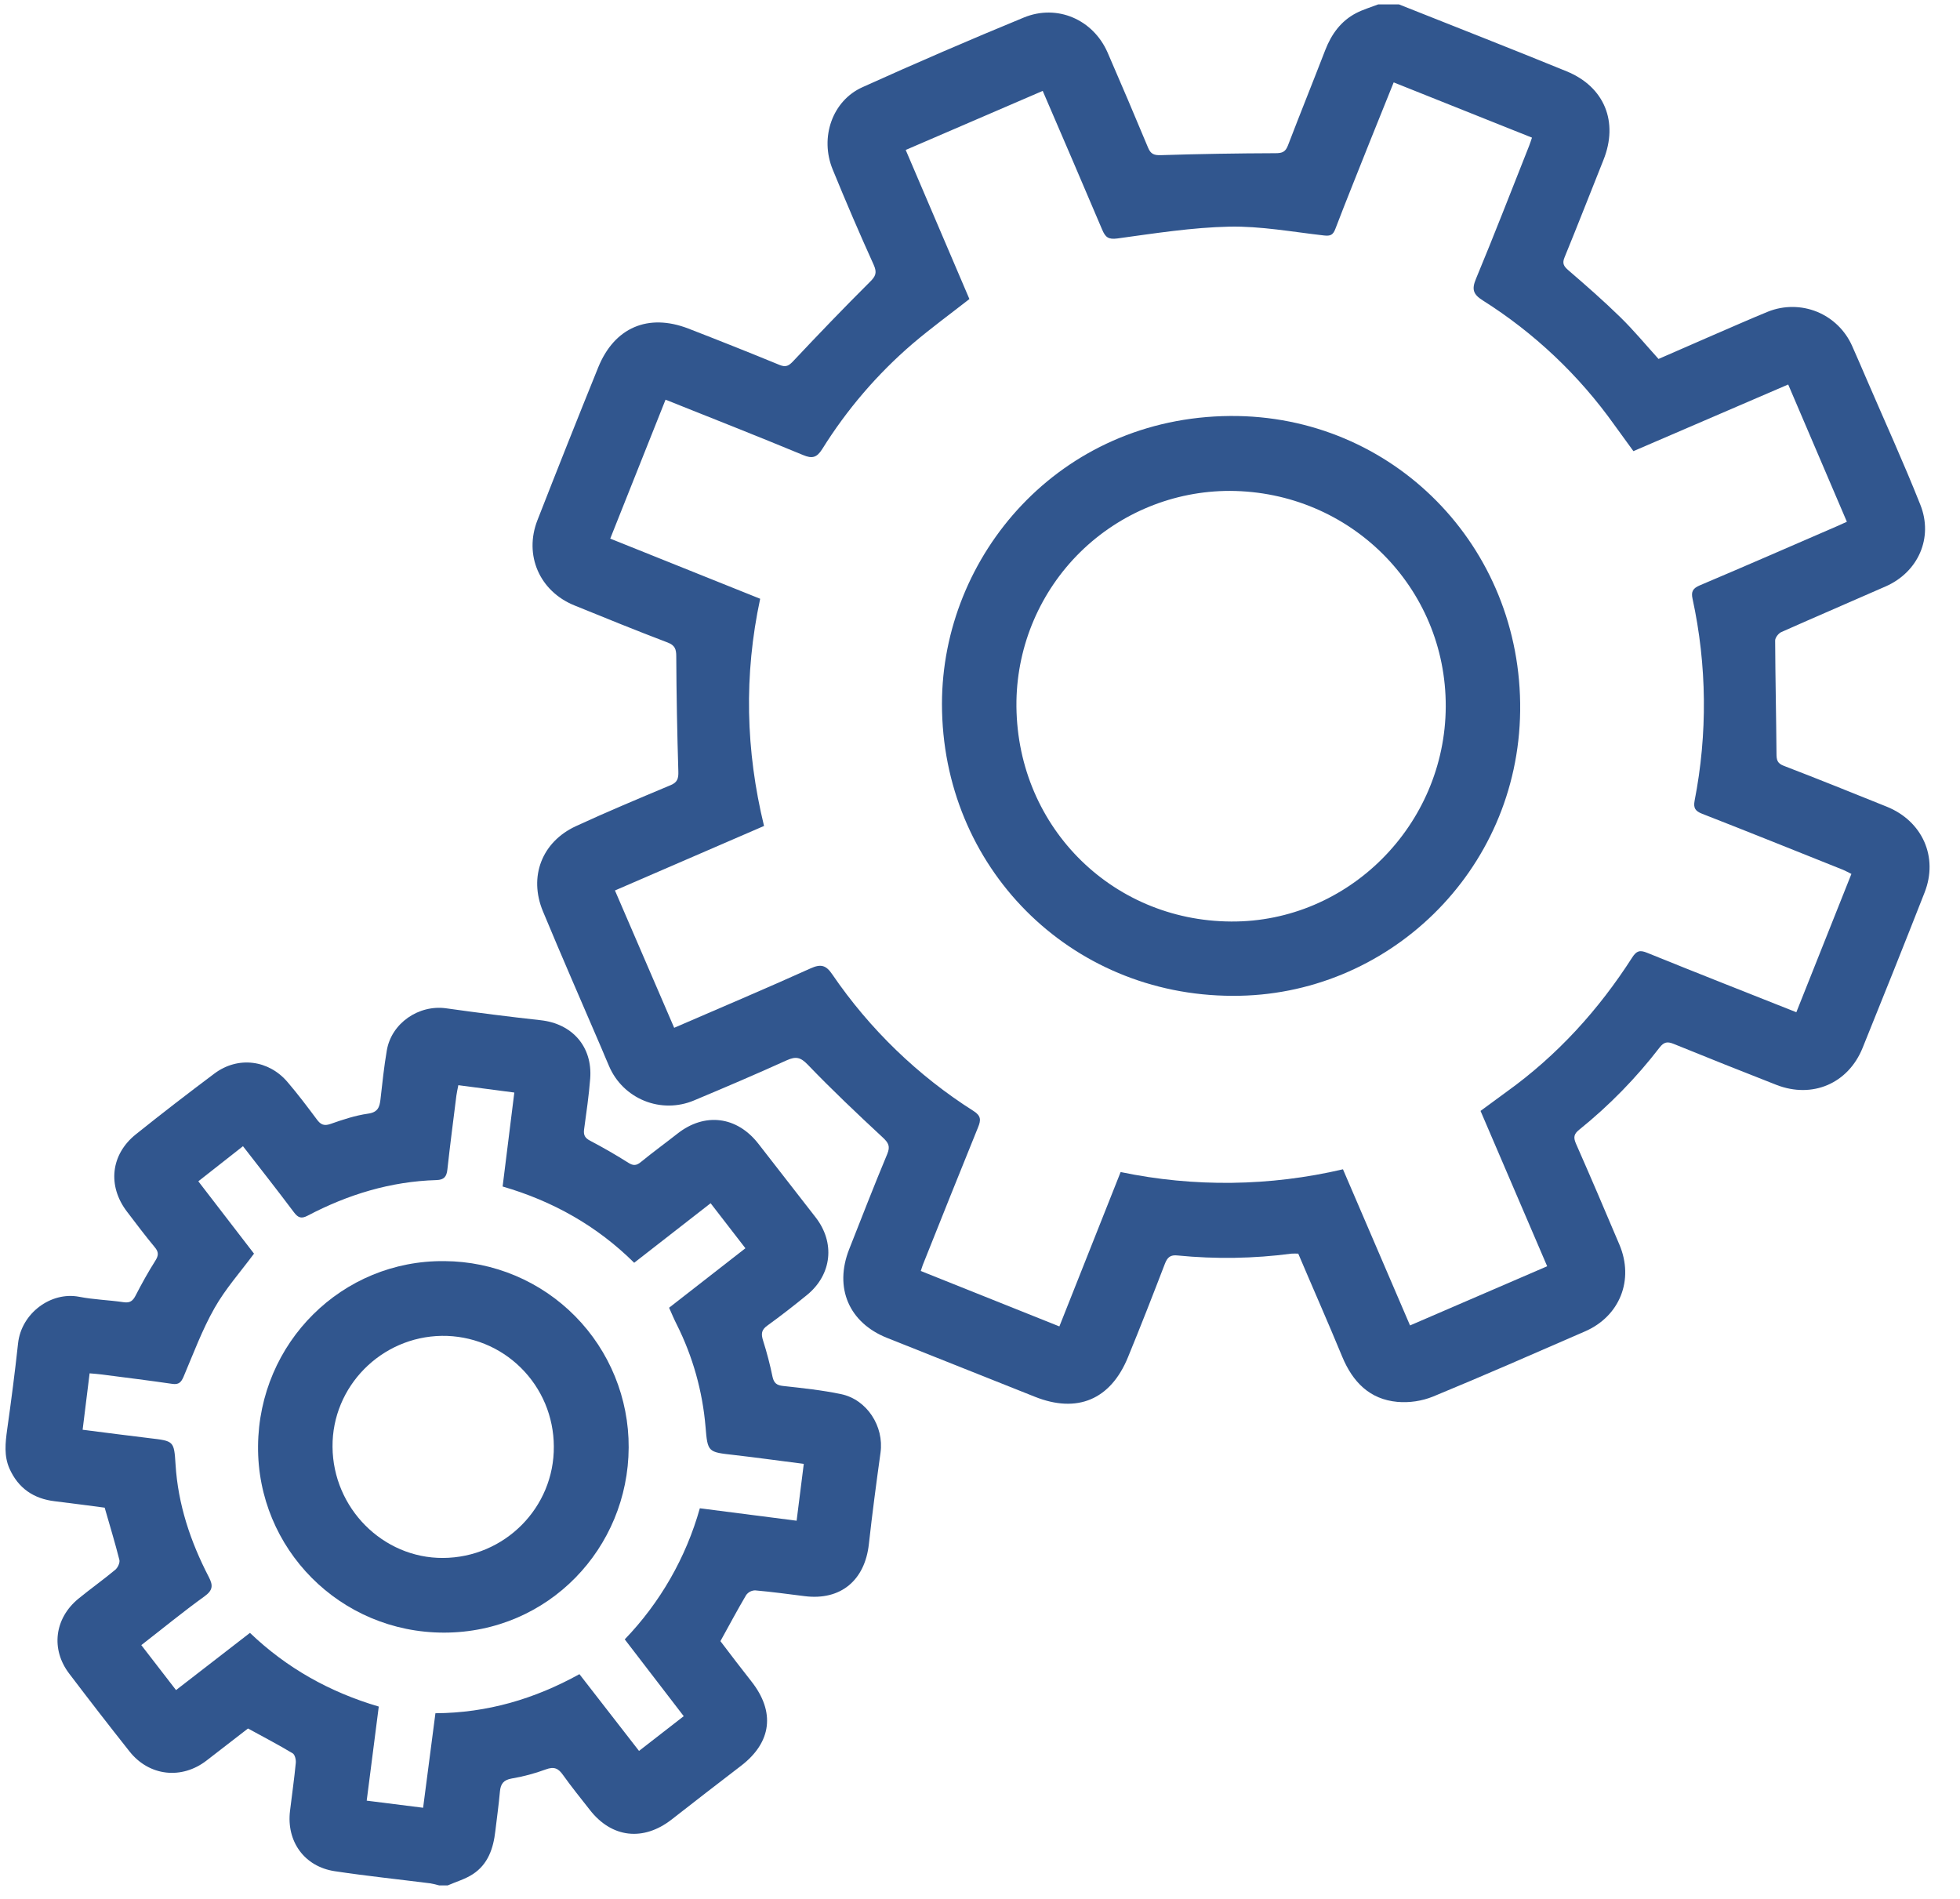 <svg width="32" height="31" viewBox="0 0 32 31" fill="none" xmlns="http://www.w3.org/2000/svg">
<g clip-path="url(#clip0_0_202)">
<path d="M22.501 0.072C22.381 0.118 22.255 0.155 22.141 0.214C21.892 0.344 21.738 0.557 21.637 0.817C21.436 1.337 21.227 1.855 21.027 2.376C20.987 2.479 20.936 2.501 20.826 2.501C20.201 2.503 19.576 2.513 18.95 2.533C18.842 2.536 18.788 2.515 18.745 2.413C18.528 1.892 18.307 1.373 18.082 0.855C17.846 0.319 17.261 0.062 16.716 0.286C15.832 0.65 14.954 1.029 14.082 1.423C13.59 1.643 13.38 2.243 13.595 2.767C13.809 3.29 14.031 3.808 14.264 4.322C14.322 4.451 14.298 4.51 14.2 4.605C13.776 5.027 13.362 5.458 12.953 5.893C12.88 5.971 12.832 6.001 12.726 5.957C12.232 5.754 11.735 5.556 11.236 5.363C10.581 5.111 10.031 5.347 9.767 5.997C9.431 6.826 9.101 7.657 8.775 8.491C8.551 9.062 8.809 9.652 9.377 9.883C9.883 10.089 10.39 10.295 10.9 10.489C11.018 10.534 11.041 10.596 11.041 10.716C11.044 11.342 11.056 11.969 11.075 12.596C11.078 12.707 11.061 12.771 10.951 12.817C10.432 13.035 9.912 13.252 9.401 13.488C8.847 13.745 8.629 14.311 8.864 14.877C9.174 15.624 9.499 16.365 9.818 17.108C9.861 17.208 9.901 17.308 9.945 17.407C10.055 17.664 10.262 17.866 10.521 17.971C10.78 18.076 11.07 18.074 11.328 17.966C11.837 17.753 12.345 17.536 12.848 17.308C12.994 17.243 13.071 17.259 13.188 17.381C13.583 17.792 13.996 18.183 14.413 18.57C14.507 18.658 14.537 18.715 14.486 18.839C14.271 19.353 14.069 19.875 13.864 20.394C13.616 21.024 13.86 21.594 14.484 21.842C15.287 22.162 16.091 22.482 16.895 22.802C17.586 23.078 18.131 22.851 18.415 22.159C18.623 21.653 18.822 21.143 19.018 20.633C19.059 20.527 19.106 20.482 19.228 20.496C19.846 20.557 20.47 20.547 21.086 20.466C21.122 20.464 21.159 20.464 21.196 20.466C21.435 21.029 21.682 21.586 21.914 22.149C22.085 22.561 22.362 22.845 22.815 22.886C23.013 22.903 23.212 22.873 23.397 22.799C24.228 22.456 25.051 22.095 25.876 21.736C26.446 21.489 26.683 20.894 26.439 20.318C26.206 19.767 25.971 19.217 25.73 18.67C25.685 18.567 25.696 18.512 25.784 18.442C26.273 18.048 26.713 17.598 27.096 17.1C27.167 17.009 27.224 17.001 27.323 17.041C27.881 17.268 28.441 17.491 29.003 17.711C29.589 17.939 30.173 17.69 30.409 17.109C30.751 16.265 31.089 15.419 31.422 14.57C31.649 13.992 31.386 13.405 30.806 13.17C30.247 12.945 29.688 12.719 29.125 12.503C29.014 12.461 29.004 12.403 29.004 12.301C28.999 11.686 28.985 11.071 28.982 10.456C28.982 10.41 29.036 10.34 29.082 10.319C29.649 10.067 30.219 9.823 30.787 9.573C31.317 9.34 31.568 8.779 31.352 8.239C31.079 7.551 30.771 6.877 30.478 6.197C30.399 6.013 30.32 5.83 30.239 5.648C30.127 5.395 29.922 5.195 29.666 5.09C29.41 4.986 29.123 4.985 28.867 5.087C28.566 5.21 28.27 5.342 27.972 5.47C27.674 5.599 27.378 5.729 27.078 5.86C26.87 5.63 26.674 5.393 26.454 5.178C26.181 4.911 25.894 4.66 25.605 4.411C25.529 4.345 25.502 4.299 25.545 4.198C25.761 3.671 25.967 3.14 26.179 2.611C26.427 1.992 26.197 1.418 25.579 1.165C24.67 0.793 23.755 0.436 22.841 0.072L22.501 0.072ZM11.007 16.779L10.04 14.537L12.474 13.484C12.174 12.252 12.144 11.02 12.411 9.775L9.963 8.793C10.267 8.029 10.567 7.277 10.866 6.525C11.633 6.831 12.374 7.123 13.11 7.428C13.261 7.492 13.336 7.47 13.423 7.333C13.825 6.688 14.322 6.107 14.899 5.612C15.197 5.358 15.515 5.126 15.827 4.882L14.787 2.448L17.024 1.484C17.355 2.254 17.678 3.001 17.995 3.75C18.047 3.871 18.093 3.913 18.243 3.893C18.851 3.81 19.461 3.713 20.072 3.7C20.586 3.69 21.102 3.786 21.616 3.844C21.721 3.856 21.764 3.836 21.802 3.736C21.985 3.256 22.179 2.782 22.367 2.306C22.493 1.99 22.621 1.674 22.754 1.345L25.012 2.247C24.992 2.304 24.981 2.342 24.966 2.379C24.678 3.104 24.397 3.832 24.097 4.553C24.024 4.727 24.055 4.807 24.208 4.904C25.05 5.435 25.78 6.126 26.357 6.937C26.46 7.08 26.563 7.221 26.668 7.365L29.195 6.277L30.153 8.518C30.082 8.55 30.031 8.574 29.979 8.596C29.237 8.917 28.497 9.241 27.752 9.556C27.638 9.604 27.608 9.659 27.633 9.773C27.869 10.859 27.88 11.982 27.667 13.072C27.645 13.19 27.677 13.241 27.79 13.285C28.559 13.585 29.325 13.894 30.091 14.2C30.136 14.219 30.178 14.243 30.227 14.267L29.328 16.525C28.499 16.196 27.694 15.88 26.893 15.555C26.774 15.506 26.719 15.521 26.649 15.63C26.099 16.488 25.424 17.231 24.593 17.827C24.451 17.93 24.311 18.033 24.172 18.136C24.54 18.993 24.898 19.828 25.26 20.672L23.021 21.638L21.926 19.089C20.734 19.368 19.495 19.384 18.296 19.134C17.959 19.984 17.629 20.813 17.296 21.654L15.033 20.749C15.047 20.705 15.055 20.68 15.065 20.653C15.365 19.902 15.664 19.151 15.969 18.402C16.017 18.285 16.017 18.216 15.897 18.139C14.984 17.56 14.199 16.801 13.589 15.908C13.487 15.756 13.402 15.733 13.234 15.809C12.503 16.139 11.764 16.451 11.007 16.779Z" fill="#31568E"/>
<path d="M7.309 30.78C7.446 30.72 7.597 30.677 7.72 30.596C7.968 30.434 8.055 30.175 8.087 29.893C8.112 29.678 8.143 29.464 8.162 29.248C8.173 29.123 8.22 29.059 8.352 29.035C8.542 29.003 8.73 28.953 8.911 28.886C9.048 28.835 9.117 28.87 9.192 28.977C9.331 29.172 9.482 29.358 9.63 29.547C9.986 30.005 10.502 30.064 10.964 29.705C11.341 29.41 11.72 29.117 12.1 28.826C12.6 28.442 12.66 27.945 12.266 27.447C12.093 27.228 11.924 27.005 11.762 26.792C11.905 26.534 12.038 26.283 12.183 26.038C12.2 26.016 12.221 25.997 12.246 25.984C12.271 25.971 12.299 25.964 12.327 25.963C12.601 25.987 12.87 26.024 13.141 26.058C13.725 26.13 14.121 25.801 14.186 25.205C14.241 24.707 14.307 24.211 14.376 23.714C14.435 23.286 14.155 22.847 13.73 22.759C13.419 22.694 13.101 22.661 12.784 22.626C12.681 22.615 12.636 22.579 12.613 22.478C12.572 22.278 12.52 22.079 12.458 21.884C12.424 21.775 12.43 21.71 12.529 21.64C12.75 21.48 12.966 21.312 13.179 21.138C13.583 20.805 13.637 20.286 13.316 19.873C13.005 19.472 12.693 19.072 12.381 18.671C12.03 18.221 11.504 18.157 11.059 18.508C10.862 18.663 10.659 18.81 10.465 18.969C10.391 19.03 10.34 19.034 10.258 18.982C10.056 18.854 9.847 18.734 9.636 18.623C9.55 18.579 9.524 18.53 9.536 18.439C9.573 18.162 9.615 17.885 9.636 17.607C9.675 17.086 9.342 16.711 8.825 16.655C8.308 16.598 7.797 16.533 7.285 16.461C6.837 16.398 6.39 16.703 6.315 17.15C6.27 17.414 6.242 17.681 6.212 17.947C6.197 18.077 6.168 18.159 6.007 18.181C5.802 18.21 5.596 18.278 5.398 18.348C5.29 18.386 5.235 18.36 5.172 18.274C5.019 18.069 4.864 17.863 4.697 17.668C4.389 17.302 3.886 17.238 3.502 17.525C3.069 17.849 2.64 18.18 2.217 18.519C1.807 18.848 1.752 19.36 2.073 19.78C2.221 19.975 2.369 20.171 2.525 20.359C2.594 20.44 2.59 20.497 2.535 20.583C2.419 20.766 2.314 20.956 2.215 21.148C2.17 21.236 2.124 21.274 2.02 21.259C1.777 21.223 1.53 21.217 1.291 21.17C0.833 21.082 0.349 21.437 0.295 21.93C0.244 22.4 0.183 22.869 0.117 23.337C0.087 23.555 0.063 23.768 0.155 23.976C0.298 24.295 0.548 24.467 0.893 24.508C1.17 24.541 1.446 24.579 1.709 24.613C1.793 24.906 1.878 25.184 1.949 25.465C1.961 25.511 1.923 25.592 1.883 25.626C1.686 25.79 1.476 25.939 1.278 26.101C0.89 26.421 0.827 26.924 1.129 27.321C1.453 27.748 1.781 28.172 2.114 28.592C2.435 28.998 2.967 29.056 3.374 28.74C3.599 28.566 3.824 28.392 4.049 28.218C4.295 28.352 4.54 28.481 4.778 28.623C4.815 28.645 4.835 28.729 4.829 28.782C4.804 29.043 4.766 29.302 4.735 29.563C4.674 30.062 4.97 30.474 5.467 30.548C5.984 30.626 6.505 30.68 7.025 30.746C7.074 30.755 7.124 30.766 7.172 30.78L7.309 30.78ZM7.109 27.969C7.04 28.502 6.974 29.002 6.908 29.512L5.987 29.396C6.054 28.877 6.118 28.376 6.184 27.86C5.381 27.624 4.678 27.229 4.081 26.657L2.874 27.591L2.307 26.857C2.66 26.583 2.991 26.311 3.337 26.062C3.476 25.962 3.481 25.883 3.409 25.745C3.11 25.168 2.906 24.562 2.866 23.906C2.842 23.523 2.836 23.525 2.446 23.479C2.086 23.436 1.728 23.389 1.349 23.341C1.388 23.026 1.425 22.728 1.463 22.42C1.542 22.427 1.603 22.431 1.663 22.439C2.047 22.489 2.43 22.536 2.813 22.592C2.92 22.608 2.959 22.564 2.998 22.473C3.158 22.096 3.301 21.709 3.502 21.355C3.68 21.04 3.926 20.765 4.147 20.466L3.238 19.285L3.967 18.712C4.251 19.078 4.53 19.432 4.799 19.791C4.868 19.883 4.922 19.899 5.023 19.846C5.681 19.5 6.378 19.287 7.126 19.265C7.25 19.261 7.291 19.21 7.304 19.094C7.348 18.691 7.401 18.289 7.451 17.887C7.458 17.833 7.471 17.78 7.483 17.716L8.397 17.836C8.332 18.354 8.271 18.851 8.206 19.37C9.022 19.607 9.746 20.012 10.354 20.615L11.602 19.643L12.17 20.378L10.924 21.349C10.969 21.45 11.006 21.539 11.05 21.625C11.311 22.146 11.47 22.712 11.519 23.294C11.553 23.711 11.56 23.705 11.984 23.753C12.36 23.796 12.737 23.849 13.123 23.898L13.006 24.826L11.426 24.623C11.2 25.427 10.779 26.162 10.2 26.763C10.527 27.189 10.841 27.599 11.163 28.017L10.433 28.584L9.46 27.331C8.728 27.736 7.955 27.964 7.109 27.969V27.969Z" fill="#31568E"/>
<path d="M20.122 16.257C22.643 16.271 24.789 14.235 24.819 11.604C24.85 8.915 22.735 6.772 20.085 6.791C17.295 6.812 15.38 9.071 15.379 11.491C15.379 14.154 17.463 16.252 20.122 16.257ZM20.081 8.014C22.044 8.023 23.611 9.59 23.604 11.535C23.596 13.469 22.014 15.055 20.102 15.044C18.125 15.035 16.566 13.451 16.595 11.443C16.611 10.527 16.985 9.655 17.637 9.013C18.29 8.372 19.167 8.013 20.081 8.014Z" fill="#31568E"/>
<path d="M4.213 23.608C4.199 25.281 5.551 26.655 7.253 26.653C8.956 26.65 10.257 25.272 10.264 23.631C10.268 22.829 9.953 22.057 9.39 21.487C8.826 20.916 8.06 20.593 7.258 20.588C5.586 20.569 4.227 21.918 4.213 23.608ZM5.429 23.619C5.421 22.635 6.223 21.822 7.214 21.808C7.453 21.805 7.689 21.85 7.911 21.939C8.132 22.028 8.333 22.16 8.503 22.328C8.673 22.496 8.808 22.695 8.901 22.916C8.993 23.136 9.041 23.372 9.042 23.611C9.052 24.61 8.239 25.429 7.232 25.434C6.25 25.438 5.436 24.62 5.429 23.619Z" fill="#31568E"/>
</g>
<defs>
<clipPath id="clip0_0_202">
<rect width="31.411" height="30.708" fill="white" transform="matrix(-1 0 0 1 31.502 0.072)"/>
</clipPath>
</defs>
</svg>
